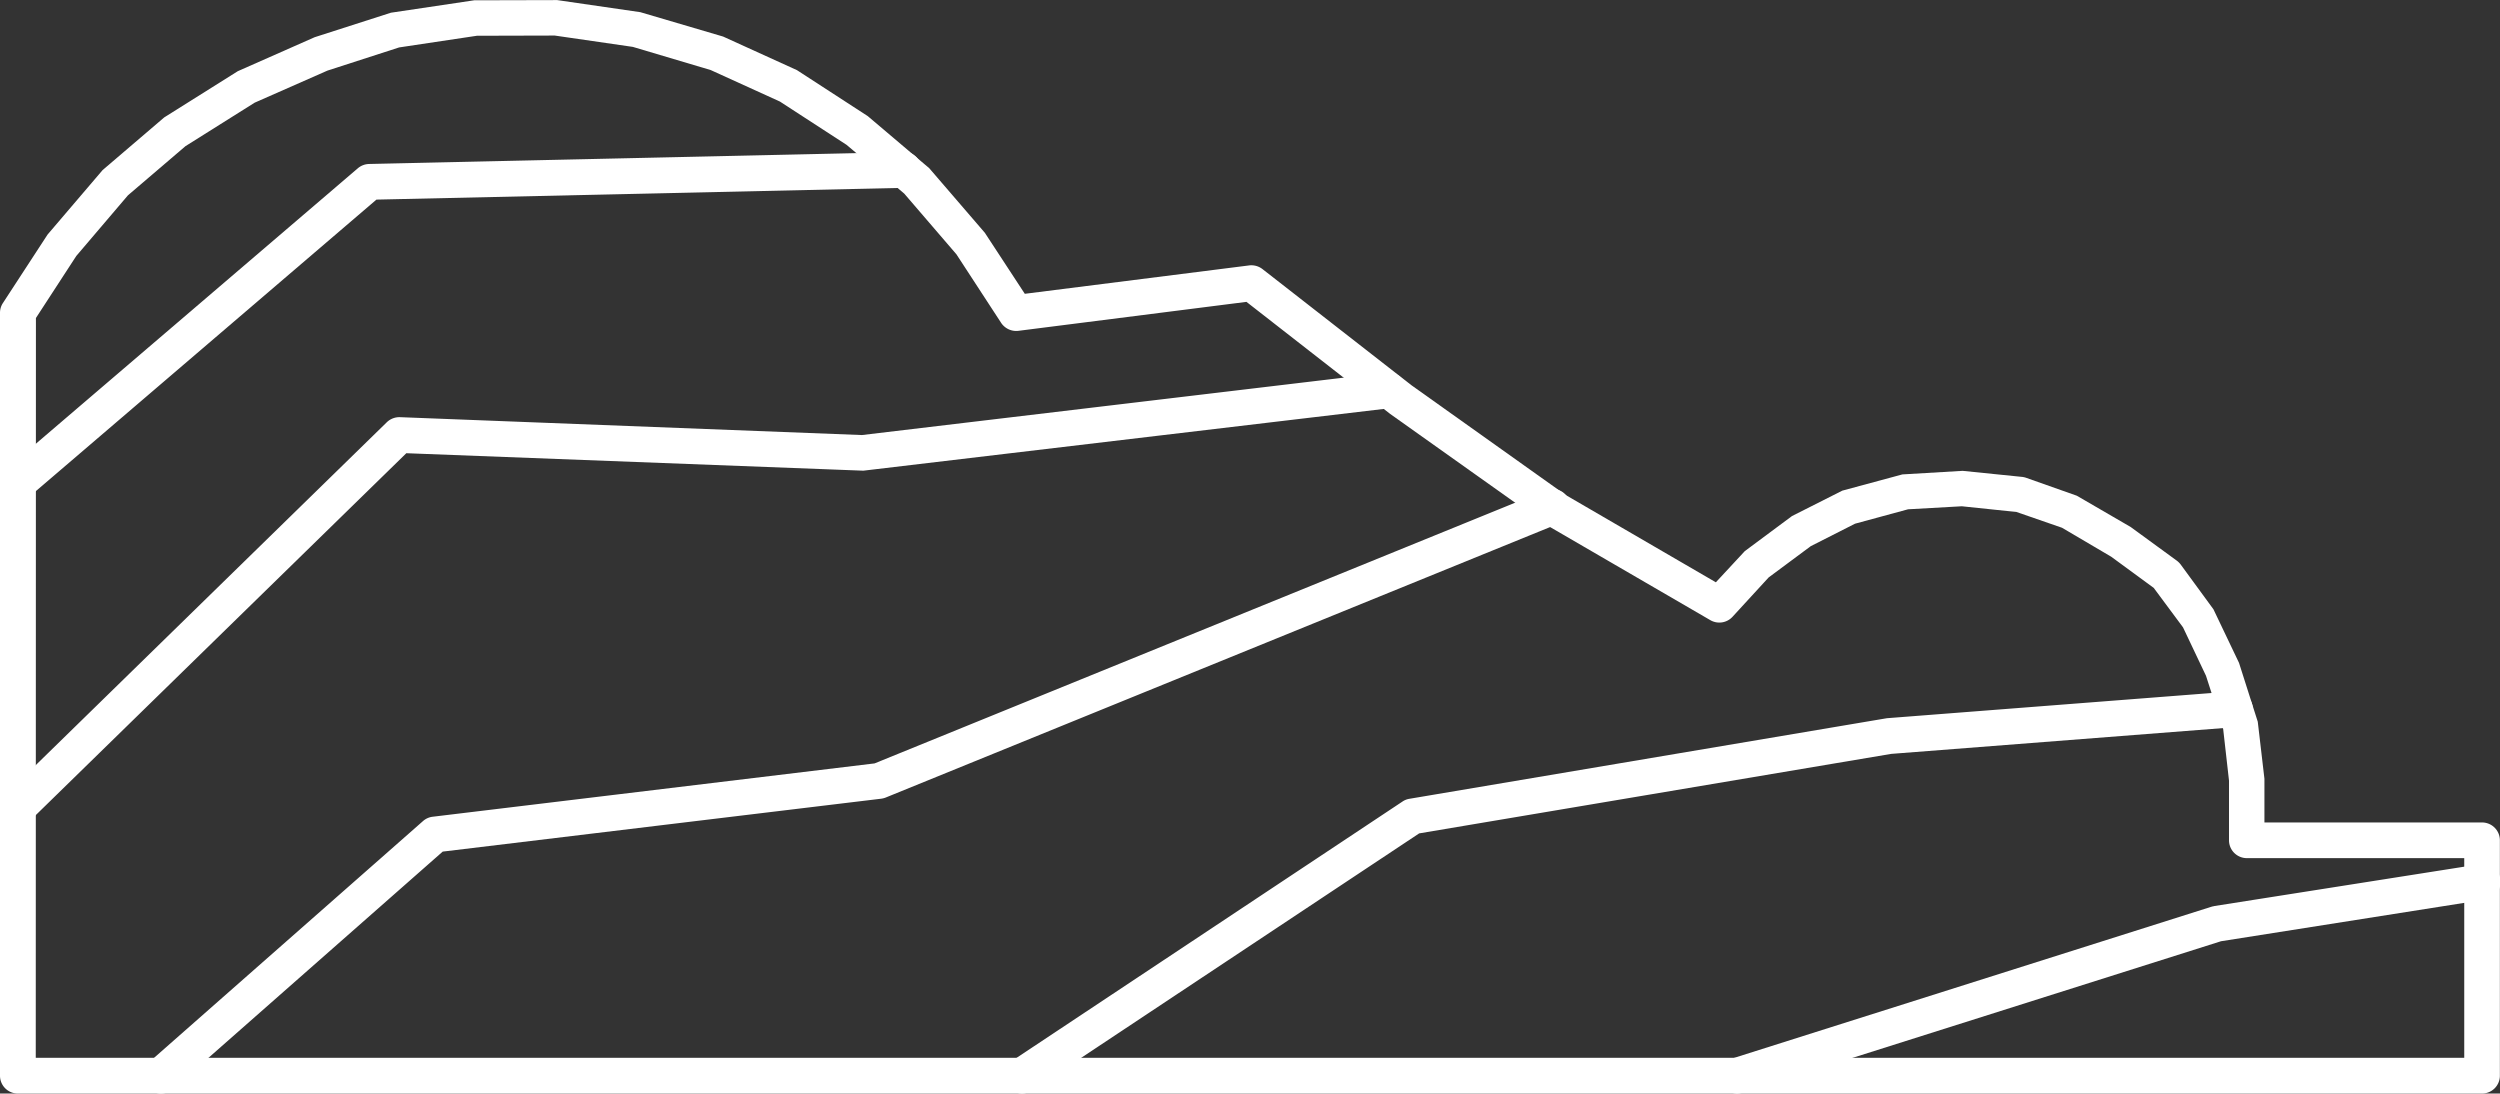 <svg xmlns="http://www.w3.org/2000/svg" width="60.407" height="26.423" viewBox="0 0 60.407 26.423">
  <rect x="0" y="0" width="60.407" height="26.423" fill="#333333" stroke="none"/>
  <g id="ico-mold-92_" data-name="ico-mold-92     " transform="translate(-133.709 -383.898)">
    <g id="Grupo_54" data-name="Grupo 54">
      <path id="Trazado_104" data-name="Trazado 104" d="M175.684,410.321a.432.432,0,0,1-.13-.844l11.585-3.668.035-.01c.014,0,.028-.006.043-.009l6.4-1.008a.432.432,0,1,1,.134.853l-6.376,1.006L175.814,410.3A.421.421,0,0,1,175.684,410.321Zm-17.279,0a.432.432,0,0,1-.239-.792l9.432-6.264a.409.409,0,0,1,.167-.066l11.514-1.943a.406.406,0,0,1,.049-.006l8.348-.648a.427.427,0,0,1,.465.4.432.432,0,0,1-.4.464l-8.335.648L168,404.035l-9.356,6.213A.432.432,0,0,1,158.4,410.321Zm-20.809,0a.432.432,0,0,1-.285-.757l6.625-5.832a.431.431,0,0,1,.233-.1l10.672-1.288,16.217-6.6a.431.431,0,1,1,.326.8l-16.262,6.62a.4.4,0,0,1-.061.021.555.555,0,0,1-.069.013l-10.586,1.277-6.524,5.744A.433.433,0,0,1,137.6,410.321Zm-3.455-6.479a.433.433,0,0,1-.3-.742l9.215-9a.439.439,0,0,1,.319-.122l11.16.432,12.676-1.51a.439.439,0,0,1,.48.379.433.433,0,0,1-.378.48l-12.744,1.512-11.042-.422-9.082,8.87A.431.431,0,0,1,134.141,403.842Zm0-7.849a.433.433,0,0,1-.281-.761l8.5-7.272a.437.437,0,0,1,.271-.1l12.889-.287a.4.4,0,0,1,.442.423.432.432,0,0,1-.422.441l-12.735.284-8.379,7.172A.433.433,0,0,1,134.141,395.993Z" fill="#fff"/>
    </g>
    <g id="Grupo_55" data-name="Grupo 55">
      <path id="Trazado_105" data-name="Trazado 105" d="M193.684,410.321H134.141a.431.431,0,0,1-.432-.432V391.457a.429.429,0,0,1,.07-.236l1.08-1.656,1.329-1.557,1.489-1.273,1.778-1.117,1.857-.821,1.843-.592,2.011-.3,2.006-.005,2.009.292,2,.589,1.785.812,1.711,1.111,1.485,1.258,1.343,1.56.966,1.475,5.422-.686a.442.442,0,0,1,.32.088l3.6,2.807,3.728,2.653,3.628,2.109.7-.754,1.14-.847,1.216-.614,1.451-.392,1.456-.086,1.437.146a.466.466,0,0,1,.1.023l1.222.432,1.3.755,1.117.815a.513.513,0,0,1,.093.093l.791,1.081.618,1.295.453,1.422.161,1.378,0,1.056h5.257a.431.431,0,0,1,.432.432v5.688A.431.431,0,0,1,193.684,410.321Zm-59.111-.864h58.679v-4.824H188a.431.431,0,0,1-.432-.432v-1.44l-.141-1.248-.415-1.286-.555-1.17-.708-.954-1.027-.753-1.189-.7-1.1-.381-1.32-.138-1.3.073-1.281.348-1.07.543-1.017.755-.875.953a.433.433,0,0,1-.534.08l-3.959-2.3L167.3,393.9l-3.473-2.708-5.512.7a.438.438,0,0,1-.416-.193l-1.08-1.656-1.261-1.467-1.392-1.177-1.612-1.047-1.672-.761L149,385.031l-1.887-.274-1.88.005-1.88.282-1.732.56-1.759.775-1.672,1.051-1.39,1.188-1.247,1.464-.976,1.5Z" fill="#fff"/>
    </g>
  </g>
</svg>
